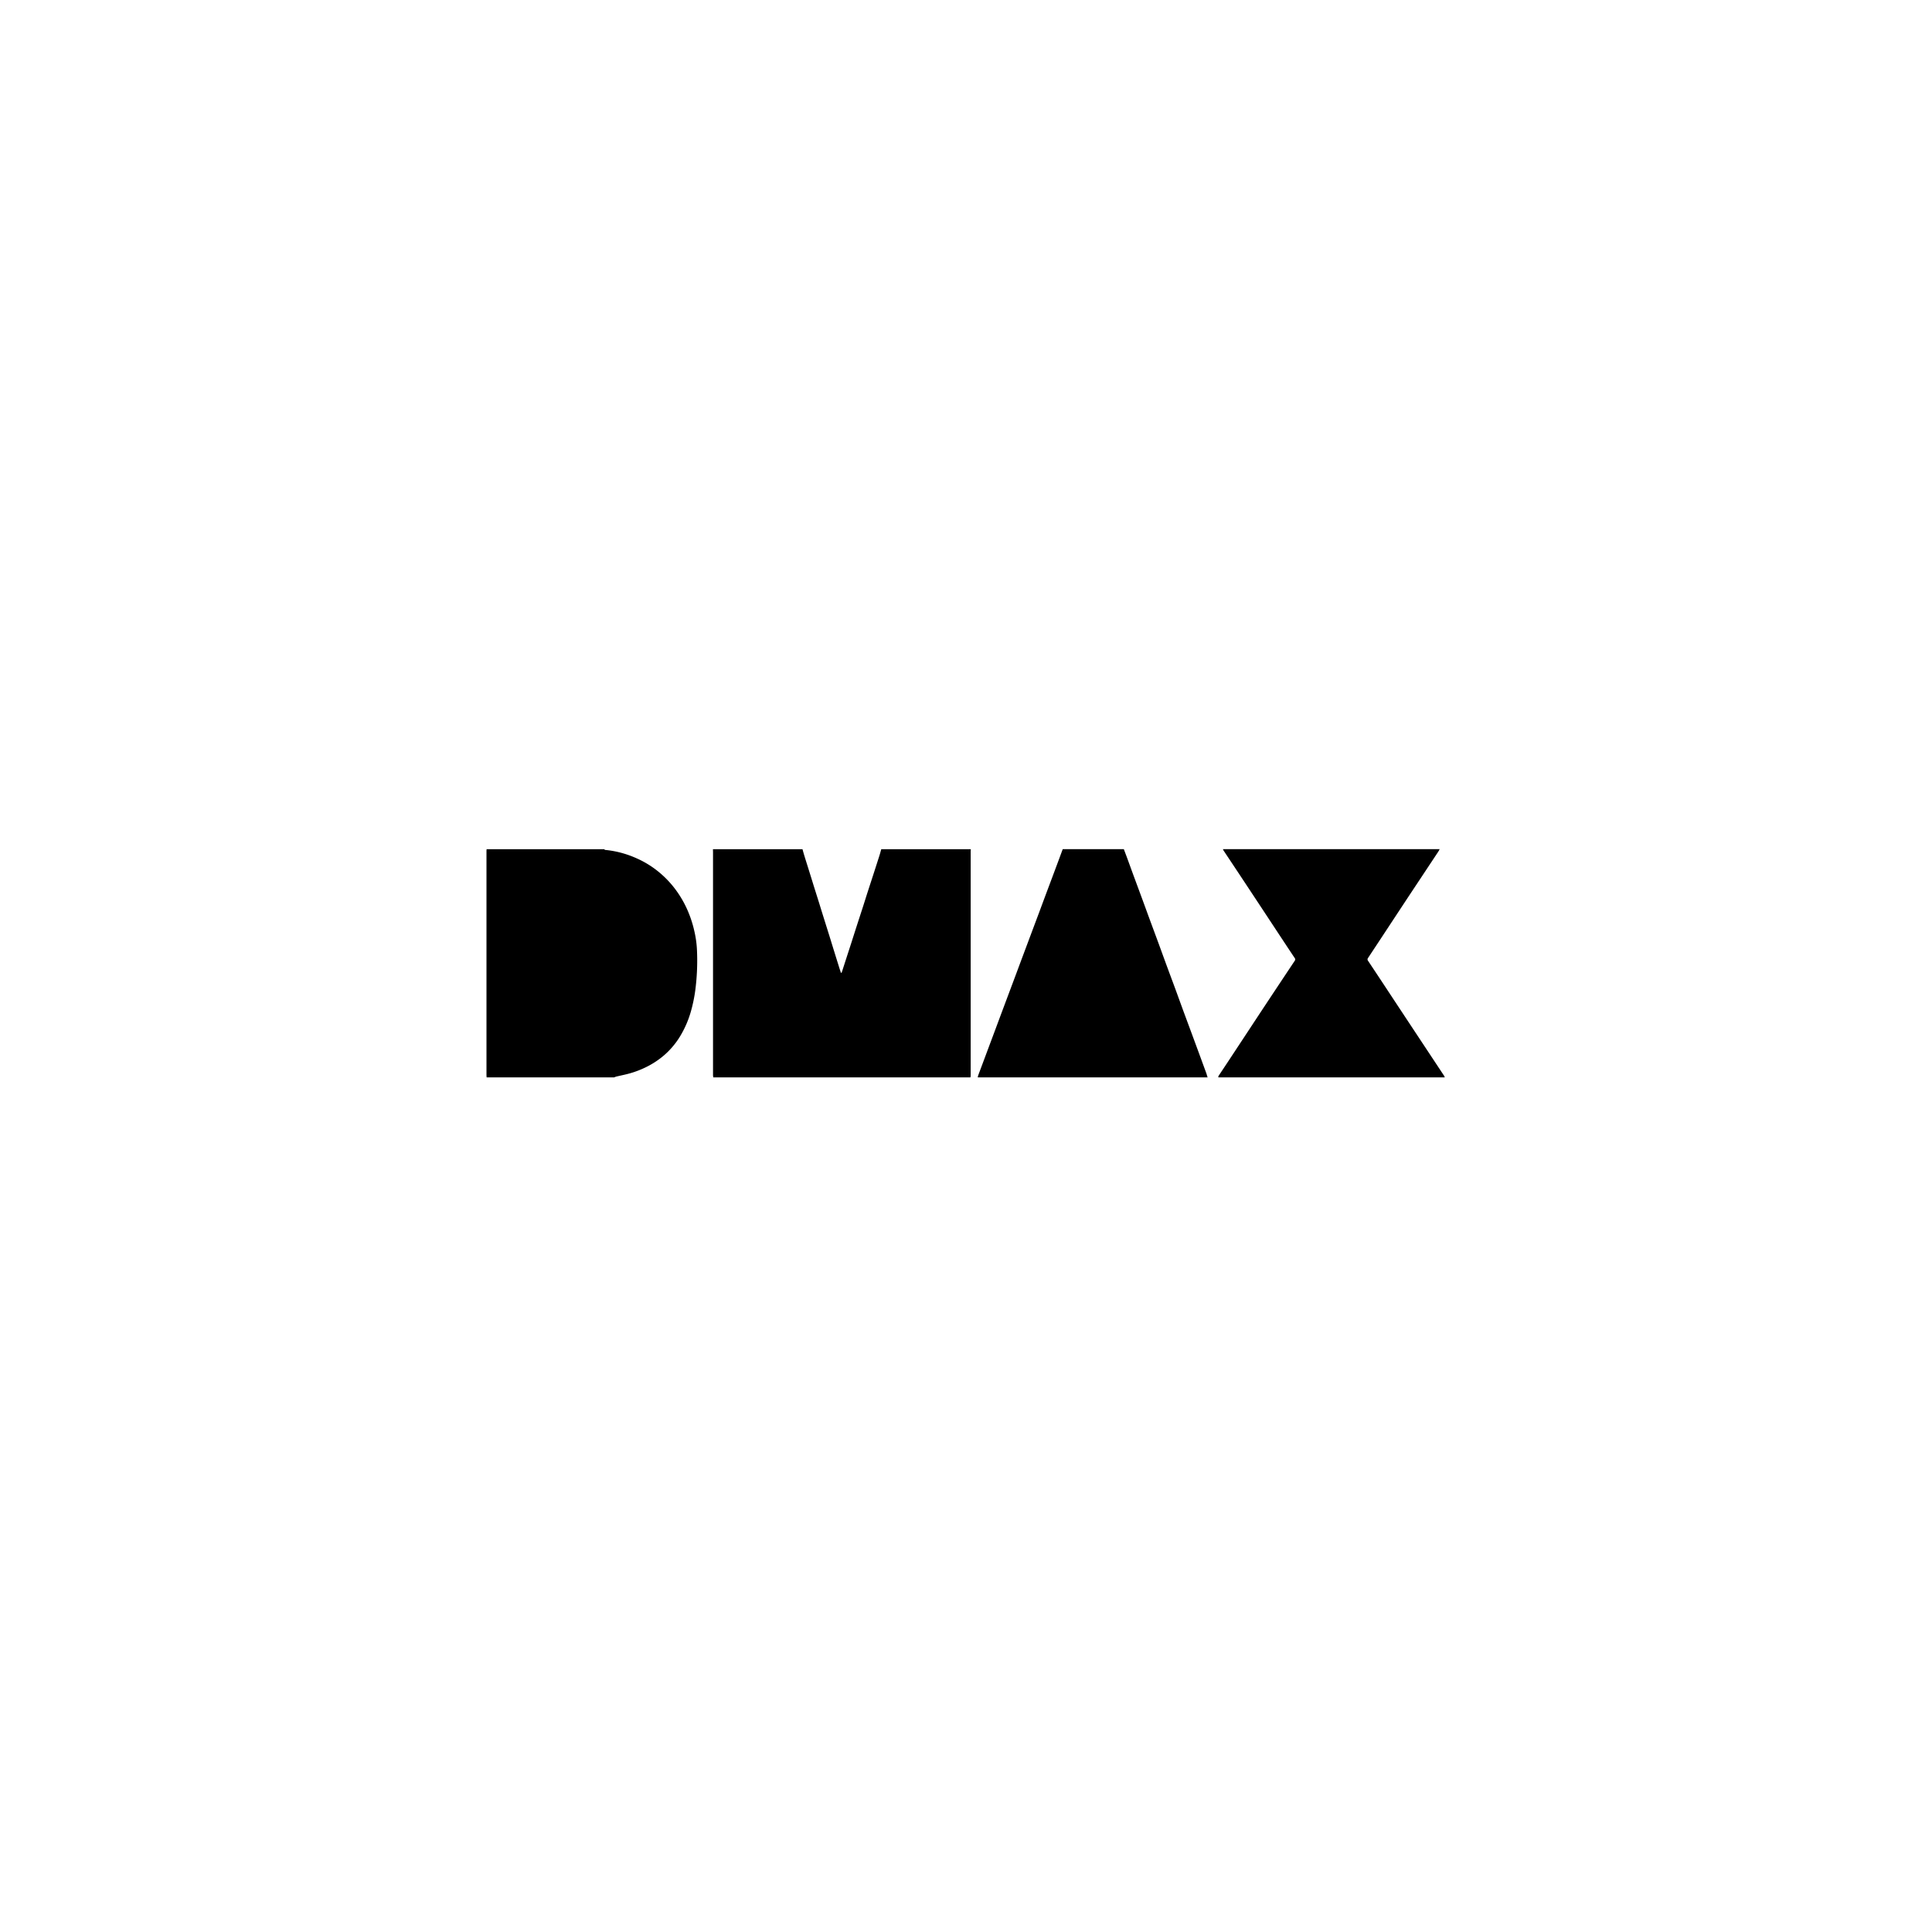 <svg xmlns="http://www.w3.org/2000/svg" width="210" height="210" viewBox="0 0 210 210">
  <g id="dmax" transform="translate(-737 -549)">
    <rect id="Rectangle_318" data-name="Rectangle 318" width="210" height="210" transform="translate(737 549)" fill="none" opacity="0.699"/>
    <g id="dmax-2" data-name="dmax" transform="translate(789.878 641.304)">
      <path id="Path_15292" data-name="Path 15292" d="M4986.4,2007.338h9.733c0,.1-.012.208-.012.312q0,12.134,0,24.268a1.7,1.7,0,0,1-.029.224h-27.946a1.589,1.589,0,0,1-.032-.223q0-12.114,0-24.227c0-.118-.006-.236-.007-.354h9.732c.066.233.128.468.2.7.153.5.311.995.466,1.493.185.59.367,1.181.55,1.771s.377,1.192.563,1.79.373,1.208.562,1.811.375,1.192.562,1.789.368,1.2.554,1.792q.29.936.583,1.87c.045.142.094.283.14.425l.052,0a1.853,1.853,0,0,0,.077-.174c.155-.476.306-.952.461-1.428.183-.569.37-1.136.553-1.705.188-.589.375-1.178.565-1.766.22-.681.443-1.361.663-2.042.186-.575.364-1.152.55-1.728s.378-1.163.567-1.744q.348-1.071.69-2.143c.076-.237.138-.479.206-.718" transform="translate(-4943.49 -2007.338)"/>
      <path id="Path_15293" data-name="Path 15293" d="M3803.892,2032.143h-13.869c0-.083-.014-.166-.014-.25q0-12.163,0-24.327c0-.076.01-.152.014-.228h12.783c.061.1.169.083.262.094a10.643,10.643,0,0,1,1.777.351,11.35,11.35,0,0,1,1.485.546,10.525,10.525,0,0,1,2.193,1.312,10.813,10.813,0,0,1,1.974,2,11.417,11.417,0,0,1,1.488,2.622,12.471,12.471,0,0,1,.629,2.028,11.22,11.22,0,0,1,.274,2,24.952,24.952,0,0,1-.187,4.413,16.492,16.492,0,0,1-.5,2.362,10.954,10.954,0,0,1-1.265,2.8,8.71,8.71,0,0,1-1.668,1.912,9.251,9.251,0,0,1-2.066,1.321,10.348,10.348,0,0,1-1.595.6c-.493.141-1,.237-1.5.357a1.628,1.628,0,0,0-.212.082" transform="translate(-3790.009 -2007.338)"/>
      <path id="Path_15294" data-name="Path 15294" d="M7621.393,2032.143h-24.606c0-.051-.008-.113.017-.15.431-.656.871-1.307,1.3-1.963q1.734-2.628,3.465-5.26,1.754-2.652,3.52-5.3a.229.229,0,0,0,0-.3c-.542-.809-1.077-1.622-1.614-2.434q-1.811-2.75-3.629-5.5-1.237-1.87-2.48-3.735a1.524,1.524,0,0,1-.081-.166h23.56c-.058.1-.108.208-.171.3q-1.1,1.661-2.2,3.32-.82,1.234-1.635,2.471-1.039,1.577-2.076,3.153-.85,1.289-1.7,2.577a.248.248,0,0,0,0,.318q1.37,2.058,2.728,4.124,1.529,2.316,3.06,4.63,1.237,1.87,2.475,3.74a1.2,1.2,0,0,1,.072.167" transform="translate(-7517.237 -2007.338)"/>
      <path id="Path_15295" data-name="Path 15295" d="M6370.4,2032.143h-24.98a1.01,1.01,0,0,1,.029-.178c.139-.378.282-.755.422-1.132q.392-1.044.78-2.089.376-1,.752-2.009c.255-.683.508-1.367.764-2.049l.877-2.341q.385-1.025.766-2.049t.766-2.05q.381-1.015.76-2.029l.761-2.028q.334-.9.669-1.8.379-1.014.761-2.029l.663-1.776c.155-.417.308-.834.463-1.25h6.641c.1.273.208.545.308.819.287.783.57,1.567.859,2.349s.584,1.576.874,2.365.573,1.567.861,2.349.581,1.563.868,2.346c.321.874.636,1.75.959,2.623.29.789.587,1.575.876,2.364.355.965.7,1.932,1.06,2.9s.72,1.94,1.078,2.912q.607,1.643,1.207,3.287c.061.162.1.329.157.494" transform="translate(-6292.016 -2007.338)"/>
    </g>
  </g>
</svg>
